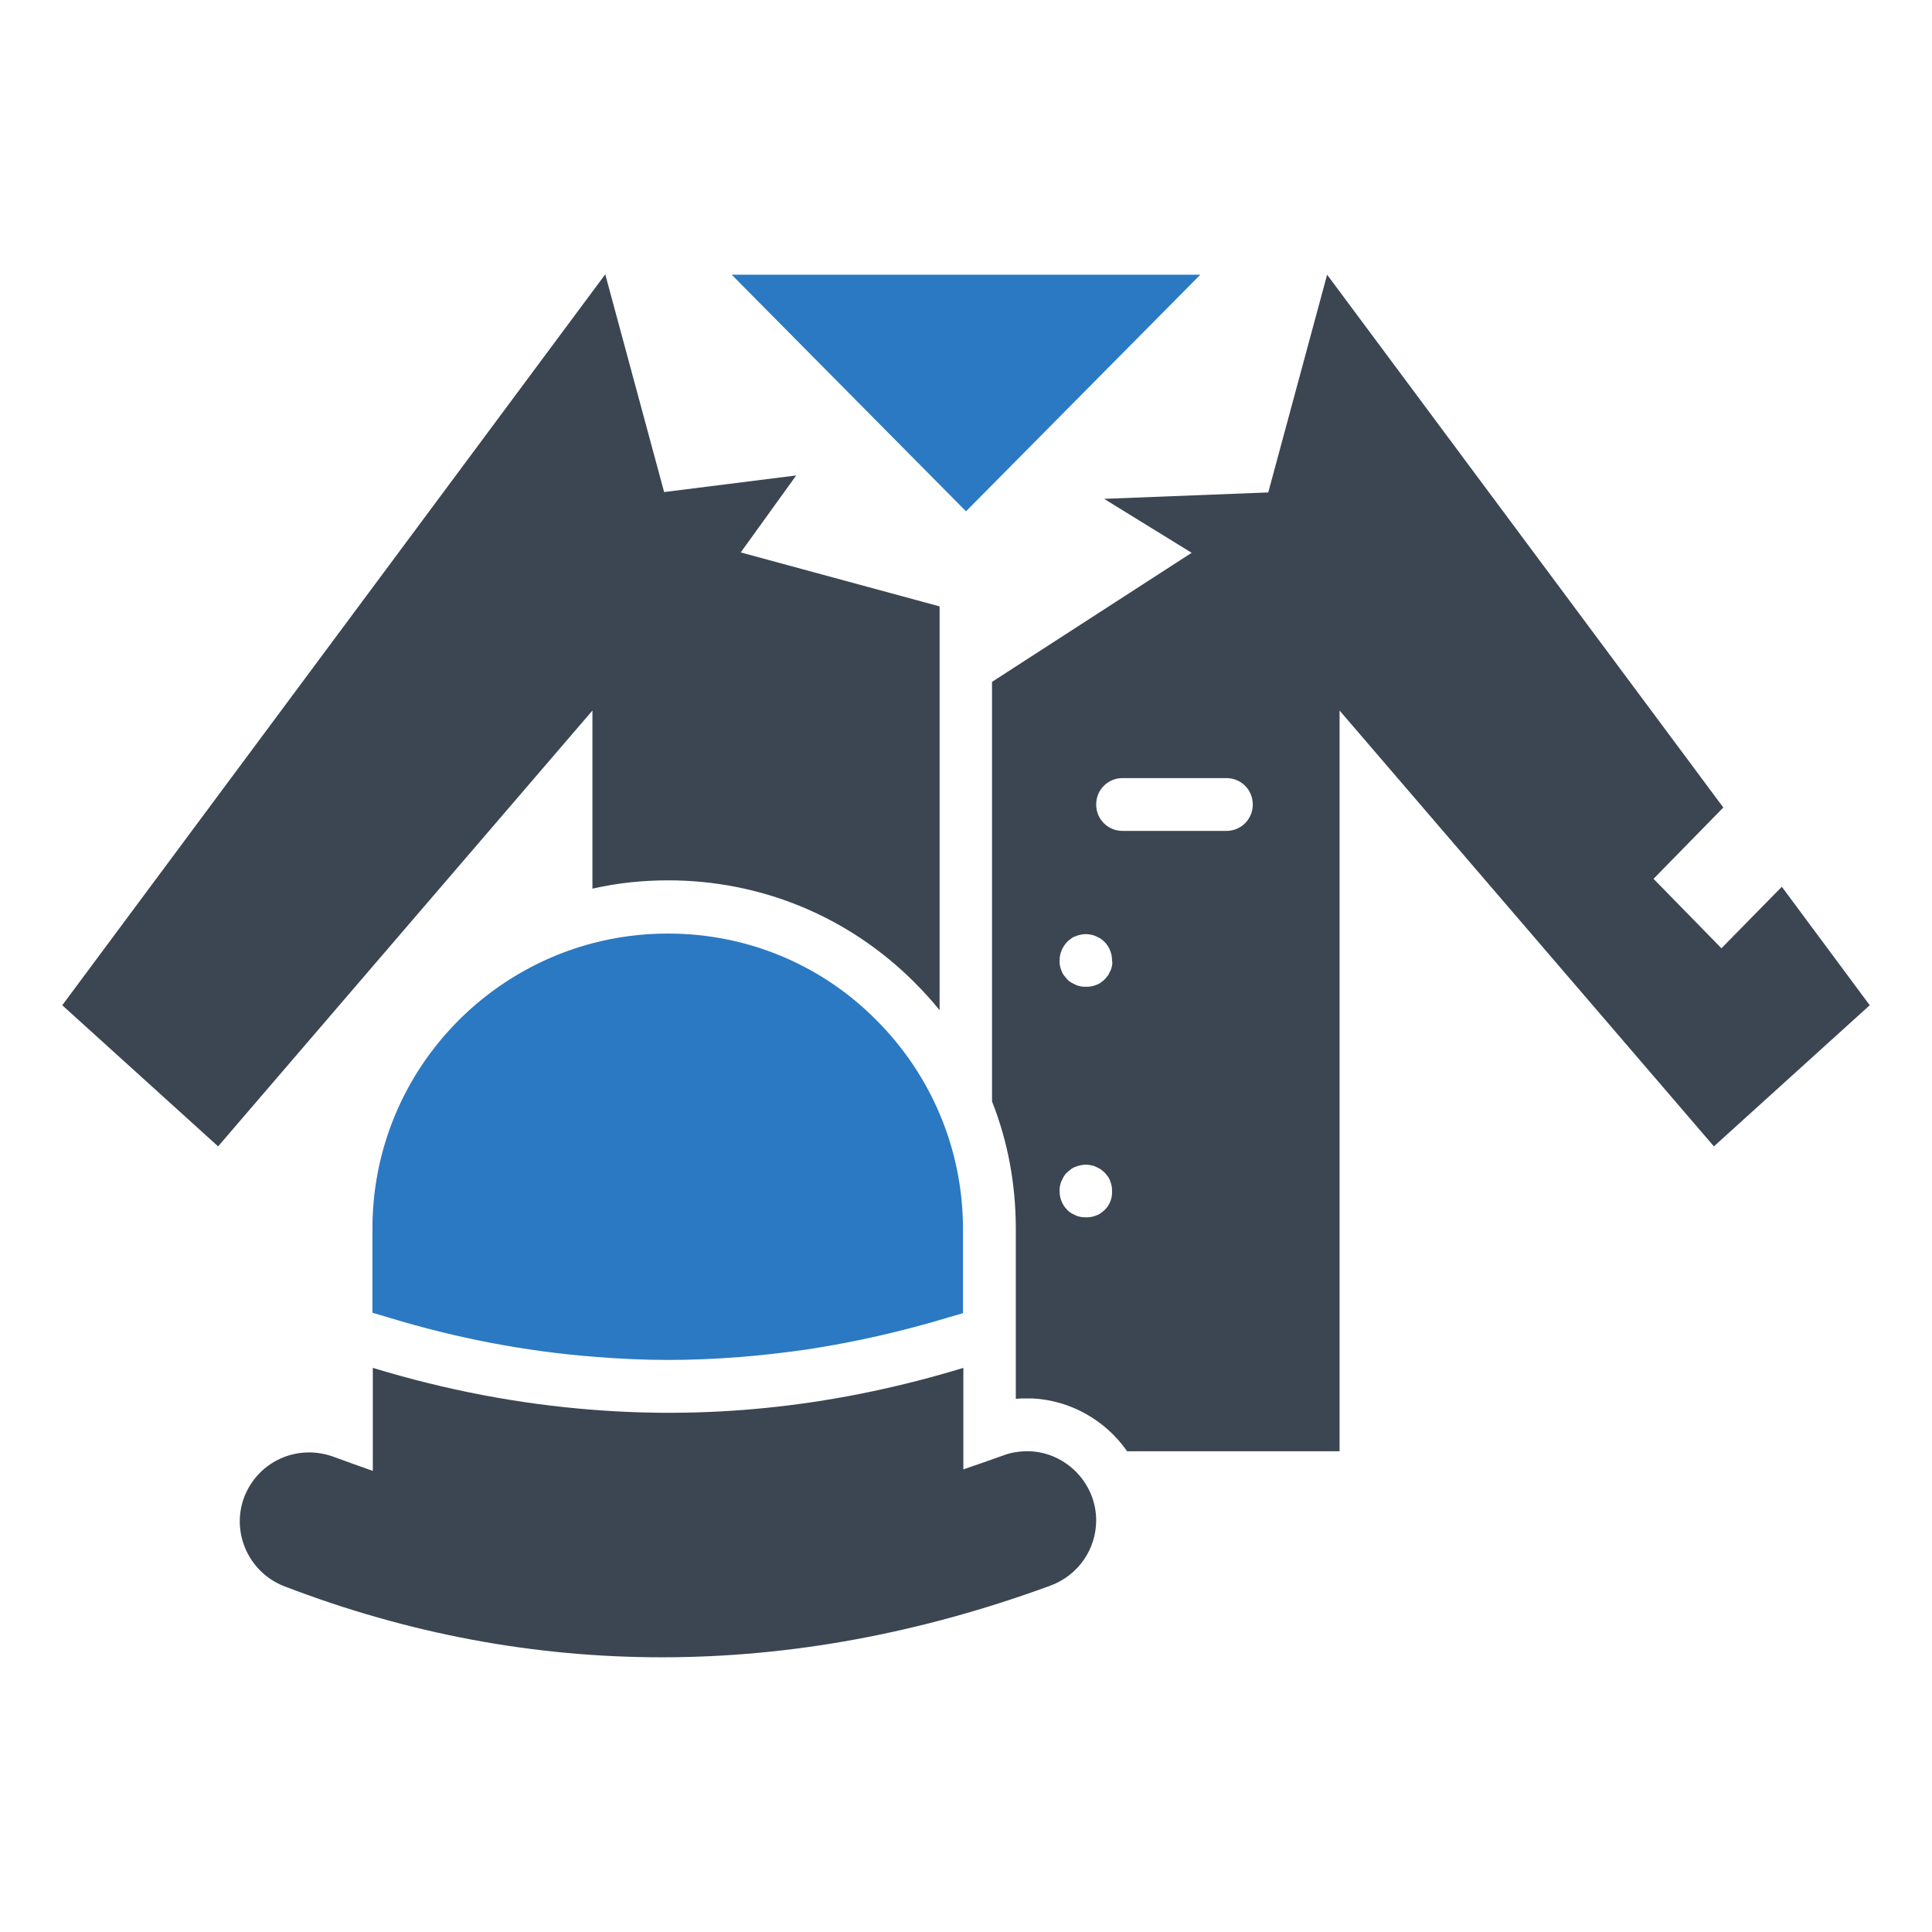 <?xml version="1.0" ?>

<svg width="800px" height="800px" viewBox="0 0 512 512" id="Layer_1" version="1.1" xml:space="preserve" xmlns="http://www.w3.org/2000/svg" xmlns:xlink="http://www.w3.org/1999/xlink">
<style type="text/css">
	.st0{fill:#3B4652;}
	.st1{fill:#2B79C2;}
</style>
<g>
<polygon class="st1" points="256,135.5 256.1,135.4 318.1,72.8 193.9,72.8 255.9,135.4  "/>
<path class="st0" d="M273,384.6h-1.6c-1.8,0.1-3.7,0.4-5.5,1.1c-3.6,1.3-7.1,2.5-10.6,3.7v-26.9c-32.8,10-65.5,13.7-98.3,11.1   c-19.4-1.5-38.8-5.2-58.2-11.1v27.3c-3.4-1.2-6.8-2.4-10.3-3.7c-2.2-0.8-4.4-1.2-6.6-1.2c-7,0-13.6,4-16.7,10.7   c-4.4,9.6,0.3,21,10.2,24.8c32.8,12.6,66.2,18.8,100,18.8c34,0,68.4-6.3,103-19c7.5-2.8,12.1-9.8,12.1-17.3c0-2.4-0.5-4.9-1.5-7.2   C286.1,389.1,279.8,384.9,273,384.6z"/>
<path class="st1" d="M177,247.4c-6.9,0-13.7,0.9-20.1,2.6c-33.5,8.9-58.2,39.3-58.2,75.6v22.3l4.1,1.2c18.3,5.6,36.8,9.1,55.2,10.5   c6.3,0.5,12.7,0.8,19,0.8c12.3,0,24.6-1,37-2.8c12.4-1.9,24.8-4.7,37.1-8.4l4.1-1.2v-22.3c0-21.6-8.8-41.2-22.9-55.3   C218.2,256.1,198.6,247.4,177,247.4z"/>
<polygon class="st0" points="255.9,185.2 256.1,185 256.1,185 255.9,185.2  "/>
<path class="st0" d="M472.2,235l-16,16.3l-18-18.4l18.5-18.9v0L351.7,72.8l-15.6,57.7l-43.5,1.7l0,0l23.2,14.3l-52.9,34.2v111.2   c4.2,10.6,6.3,22,6.3,33.7v45.1c0.5,0,1.1-0.1,1.6-0.1l0.3,0h2.2l0.3,0c10.1,0.5,19.4,5.8,25.1,14H355V188.3l99.2,115.5l41.3-37.4   L472.2,235z M292.8,320.6c-0.3,0.3-0.7,0.6-1.1,0.9s-0.8,0.5-1.2,0.6c-0.4,0.2-0.9,0.3-1.3,0.4c-0.5,0.1-0.9,0.1-1.4,0.1   c-0.5,0-0.9,0-1.4-0.1c-0.5-0.1-0.9-0.2-1.3-0.4c-0.4-0.2-0.8-0.4-1.2-0.6c-0.4-0.3-0.8-0.5-1.1-0.9c-1.3-1.3-2-3.1-2-4.9   c0-0.5,0-0.9,0.1-1.4c0.1-0.4,0.2-0.9,0.4-1.3c0.2-0.4,0.4-0.8,0.6-1.2c0.3-0.4,0.5-0.8,0.9-1.1c0.3-0.3,0.7-0.6,1.1-0.9   c0.4-0.3,0.8-0.5,1.2-0.6c0.4-0.2,0.9-0.3,1.3-0.4c0.9-0.2,1.8-0.2,2.7,0c0.5,0.1,0.9,0.2,1.3,0.4c0.4,0.2,0.8,0.4,1.2,0.6   c0.4,0.3,0.7,0.6,1.1,0.9c0.3,0.3,0.6,0.7,0.9,1.1c0.3,0.4,0.5,0.8,0.6,1.2c0.2,0.4,0.3,0.9,0.4,1.3c0.1,0.5,0.1,0.9,0.1,1.4   C294.8,317.5,294.1,319.3,292.8,320.6z M294.7,255.9c-0.1,0.5-0.2,0.9-0.4,1.3c-0.2,0.4-0.4,0.8-0.6,1.2c-0.3,0.4-0.6,0.7-0.9,1.1   c-0.3,0.3-0.7,0.6-1.1,0.9c-0.4,0.3-0.8,0.5-1.2,0.6c-0.4,0.2-0.9,0.3-1.3,0.4c-0.5,0.1-0.9,0.1-1.4,0.1c-0.5,0-0.9,0-1.4-0.1   c-0.5-0.1-0.9-0.2-1.3-0.4c-0.4-0.2-0.8-0.4-1.2-0.6c-0.4-0.3-0.8-0.5-1.1-0.9c-0.3-0.3-0.6-0.7-0.9-1.1c-0.3-0.4-0.5-0.8-0.6-1.2   c-0.2-0.4-0.3-0.9-0.4-1.3c-0.1-0.4-0.1-0.9-0.1-1.4c0-1.9,0.8-3.6,2-4.9c0.3-0.3,0.7-0.6,1.1-0.9c0.4-0.3,0.8-0.5,1.2-0.6   c0.4-0.2,0.9-0.3,1.3-0.4c0.9-0.2,1.8-0.2,2.7,0c0.5,0.1,0.9,0.2,1.3,0.4c0.4,0.2,0.8,0.4,1.2,0.6c0.4,0.3,0.7,0.5,1.1,0.9   c1.3,1.3,2,3.1,2,4.9C294.8,255,294.8,255.4,294.7,255.9z M325,220.2h-27.5c-3.9,0-7-3.1-7-7c0-3.9,3.1-7,7-7H325c3.9,0,7,3.1,7,7   C332,217.1,328.9,220.2,325,220.2z"/>
<path class="st0" d="M157,235.5c6.6-1.5,13.3-2.2,20.1-2.2c24.6,0,47.8,9.6,65.2,27c2.4,2.4,4.6,4.8,6.7,7.4v-107l-52.7-14.3   l14.7-20.4l-35,4.4l-15.6-57.7L16.5,266.4l41.3,37.4L157,188.3V235.5z"/>
</g>
</svg>
